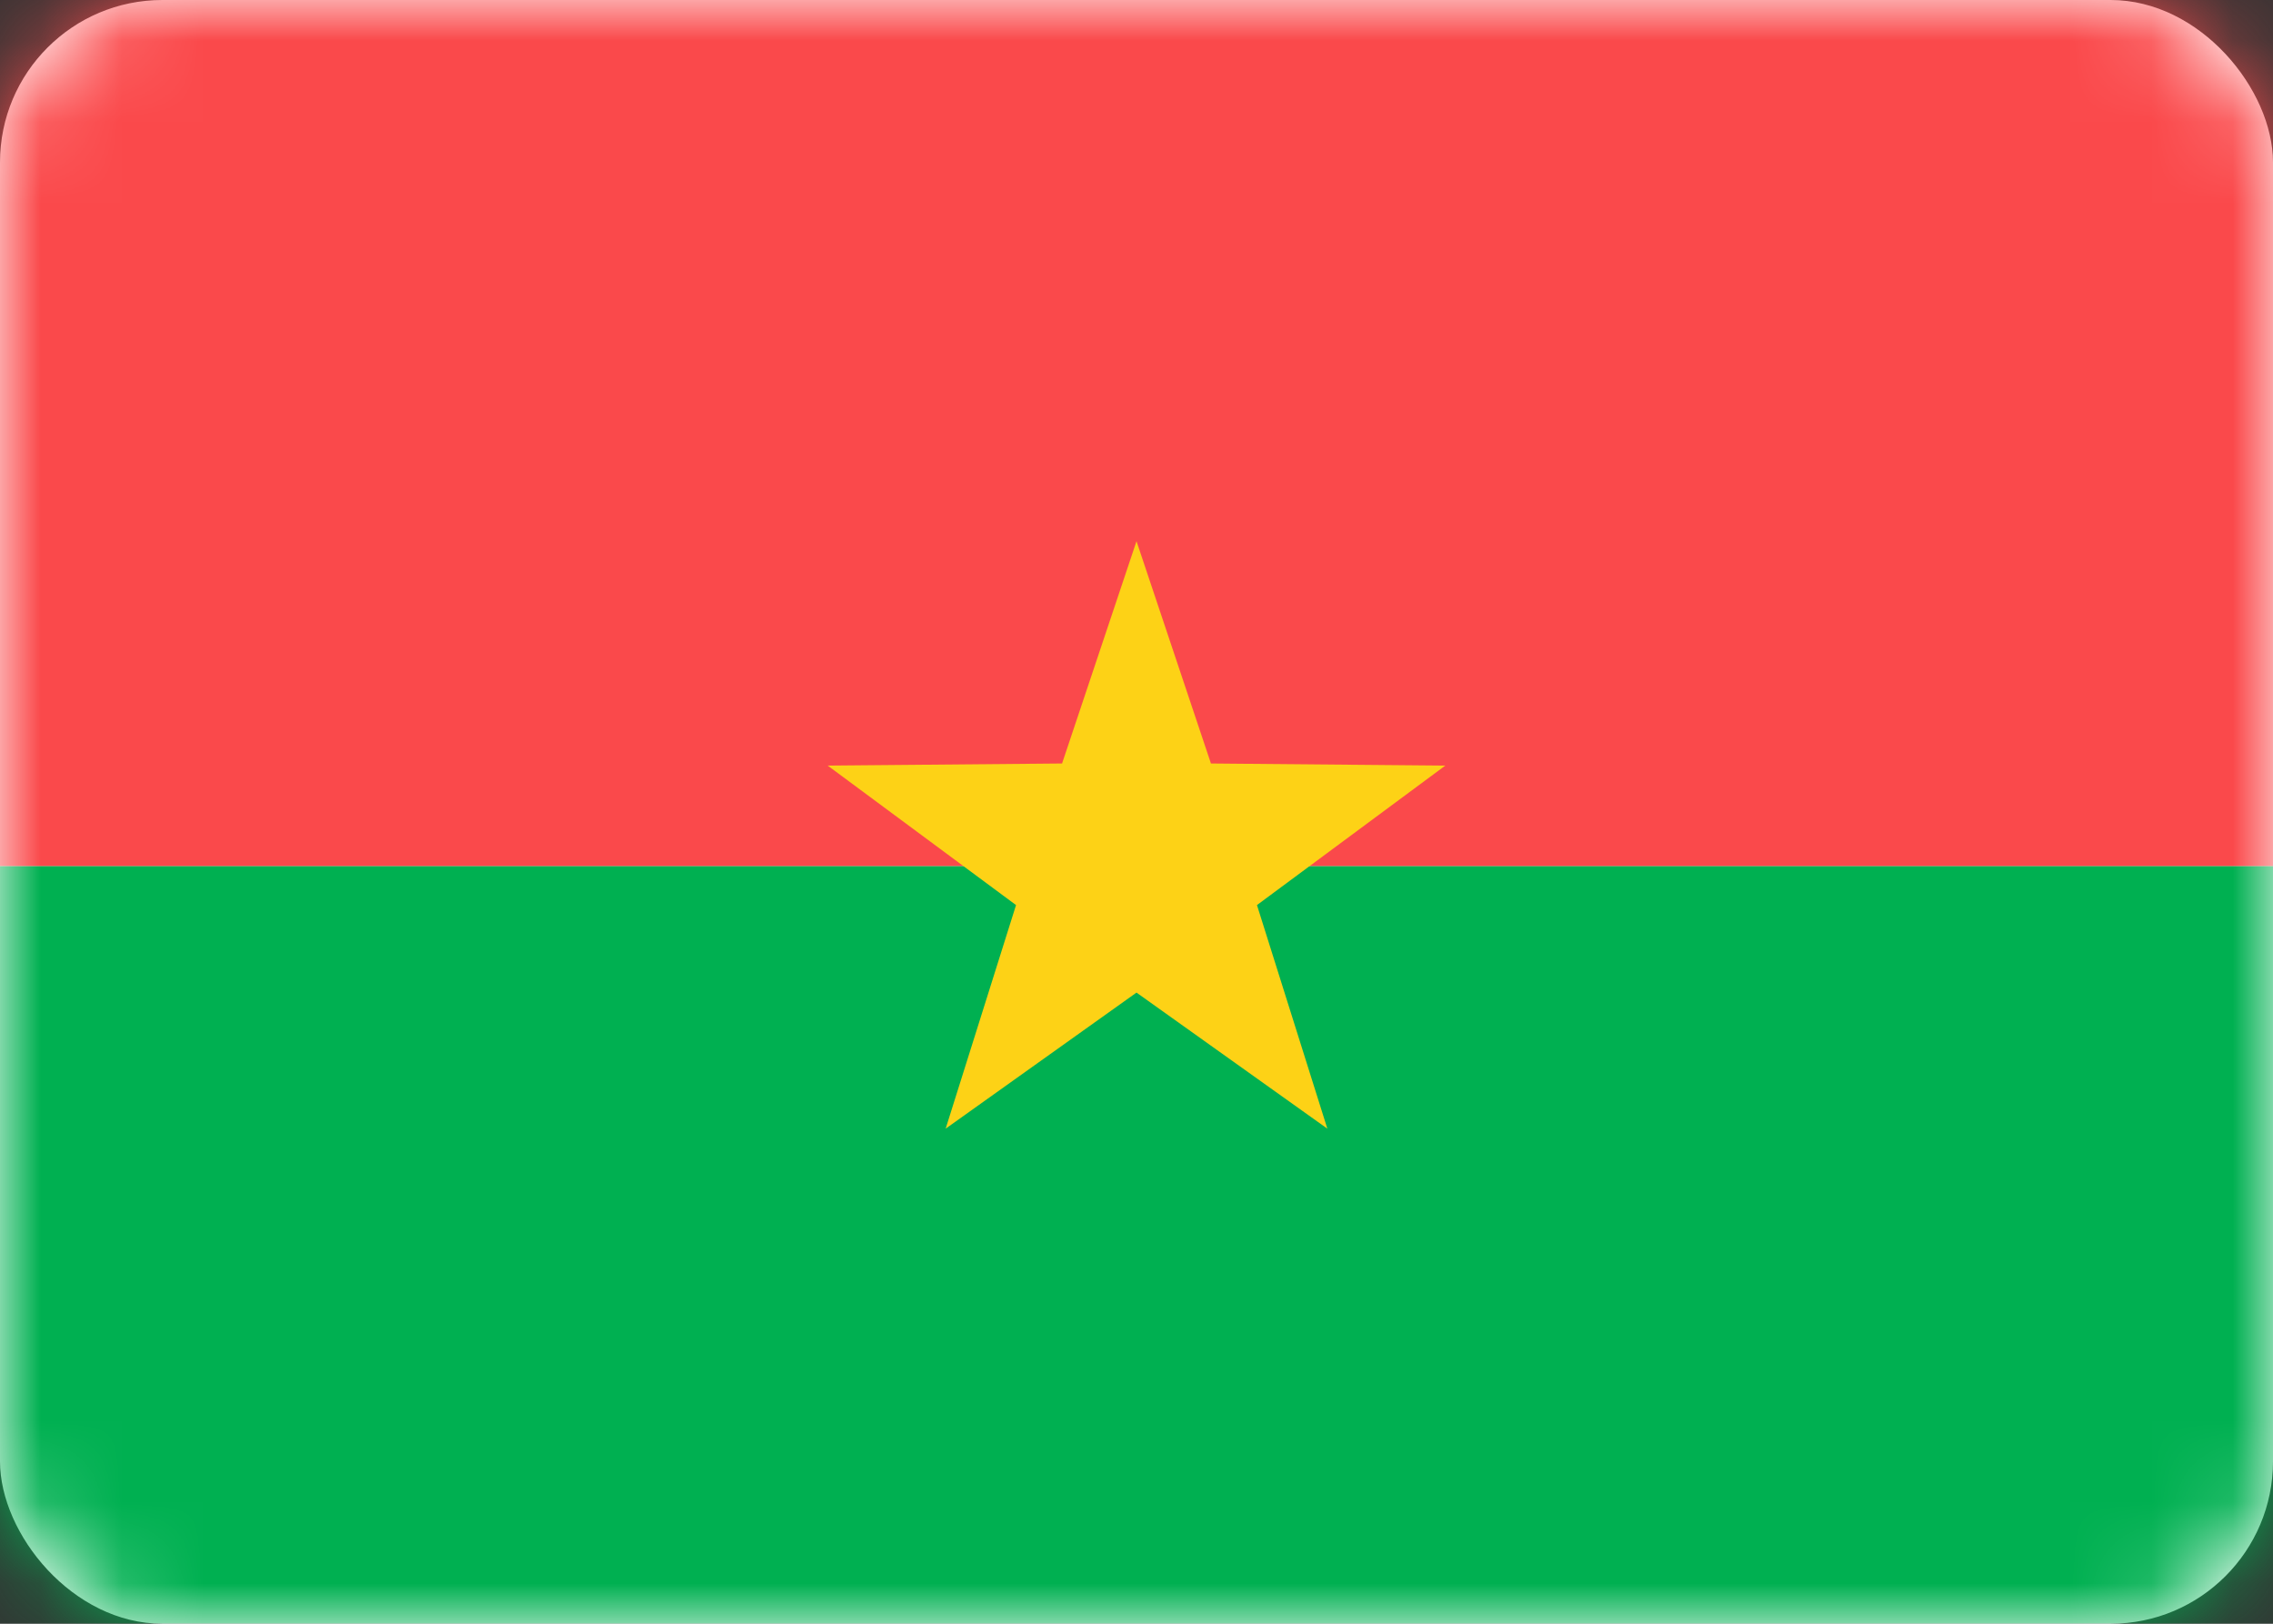 <svg width="28" height="20" viewBox="0 0 28 20" fill="none" xmlns="http://www.w3.org/2000/svg">
<rect x="0" y="0" width="28" height="20" fill="#333333" stroke="none"/>
<rect width="28" height="20" rx="2" fill="white"/>
<mask id="mask0_660_23632" style="mask-type:alpha" maskUnits="userSpaceOnUse" x="0" y="0" width="28" height="20">
<rect width="28" height="20" rx="2" fill="white"/>
</mask>
<g mask="url(#mask0_660_23632)">
<path fill-rule="evenodd" clip-rule="evenodd" d="M0 19.999H28V10.666H0V19.999Z" fill="#00B051"/>
<path fill-rule="evenodd" clip-rule="evenodd" d="M0 10.667H28V0H0V10.667Z" fill="#FA494B"/>
<path fill-rule="evenodd" clip-rule="evenodd" d="M14 12.226L11.649 13.902L12.516 11.148L10.196 9.43L13.083 9.404L14 6.666L14.917 9.404L17.804 9.43L15.484 11.148L16.351 13.902L14 12.226Z" fill="#FDD216"/>
</g>
</svg>

